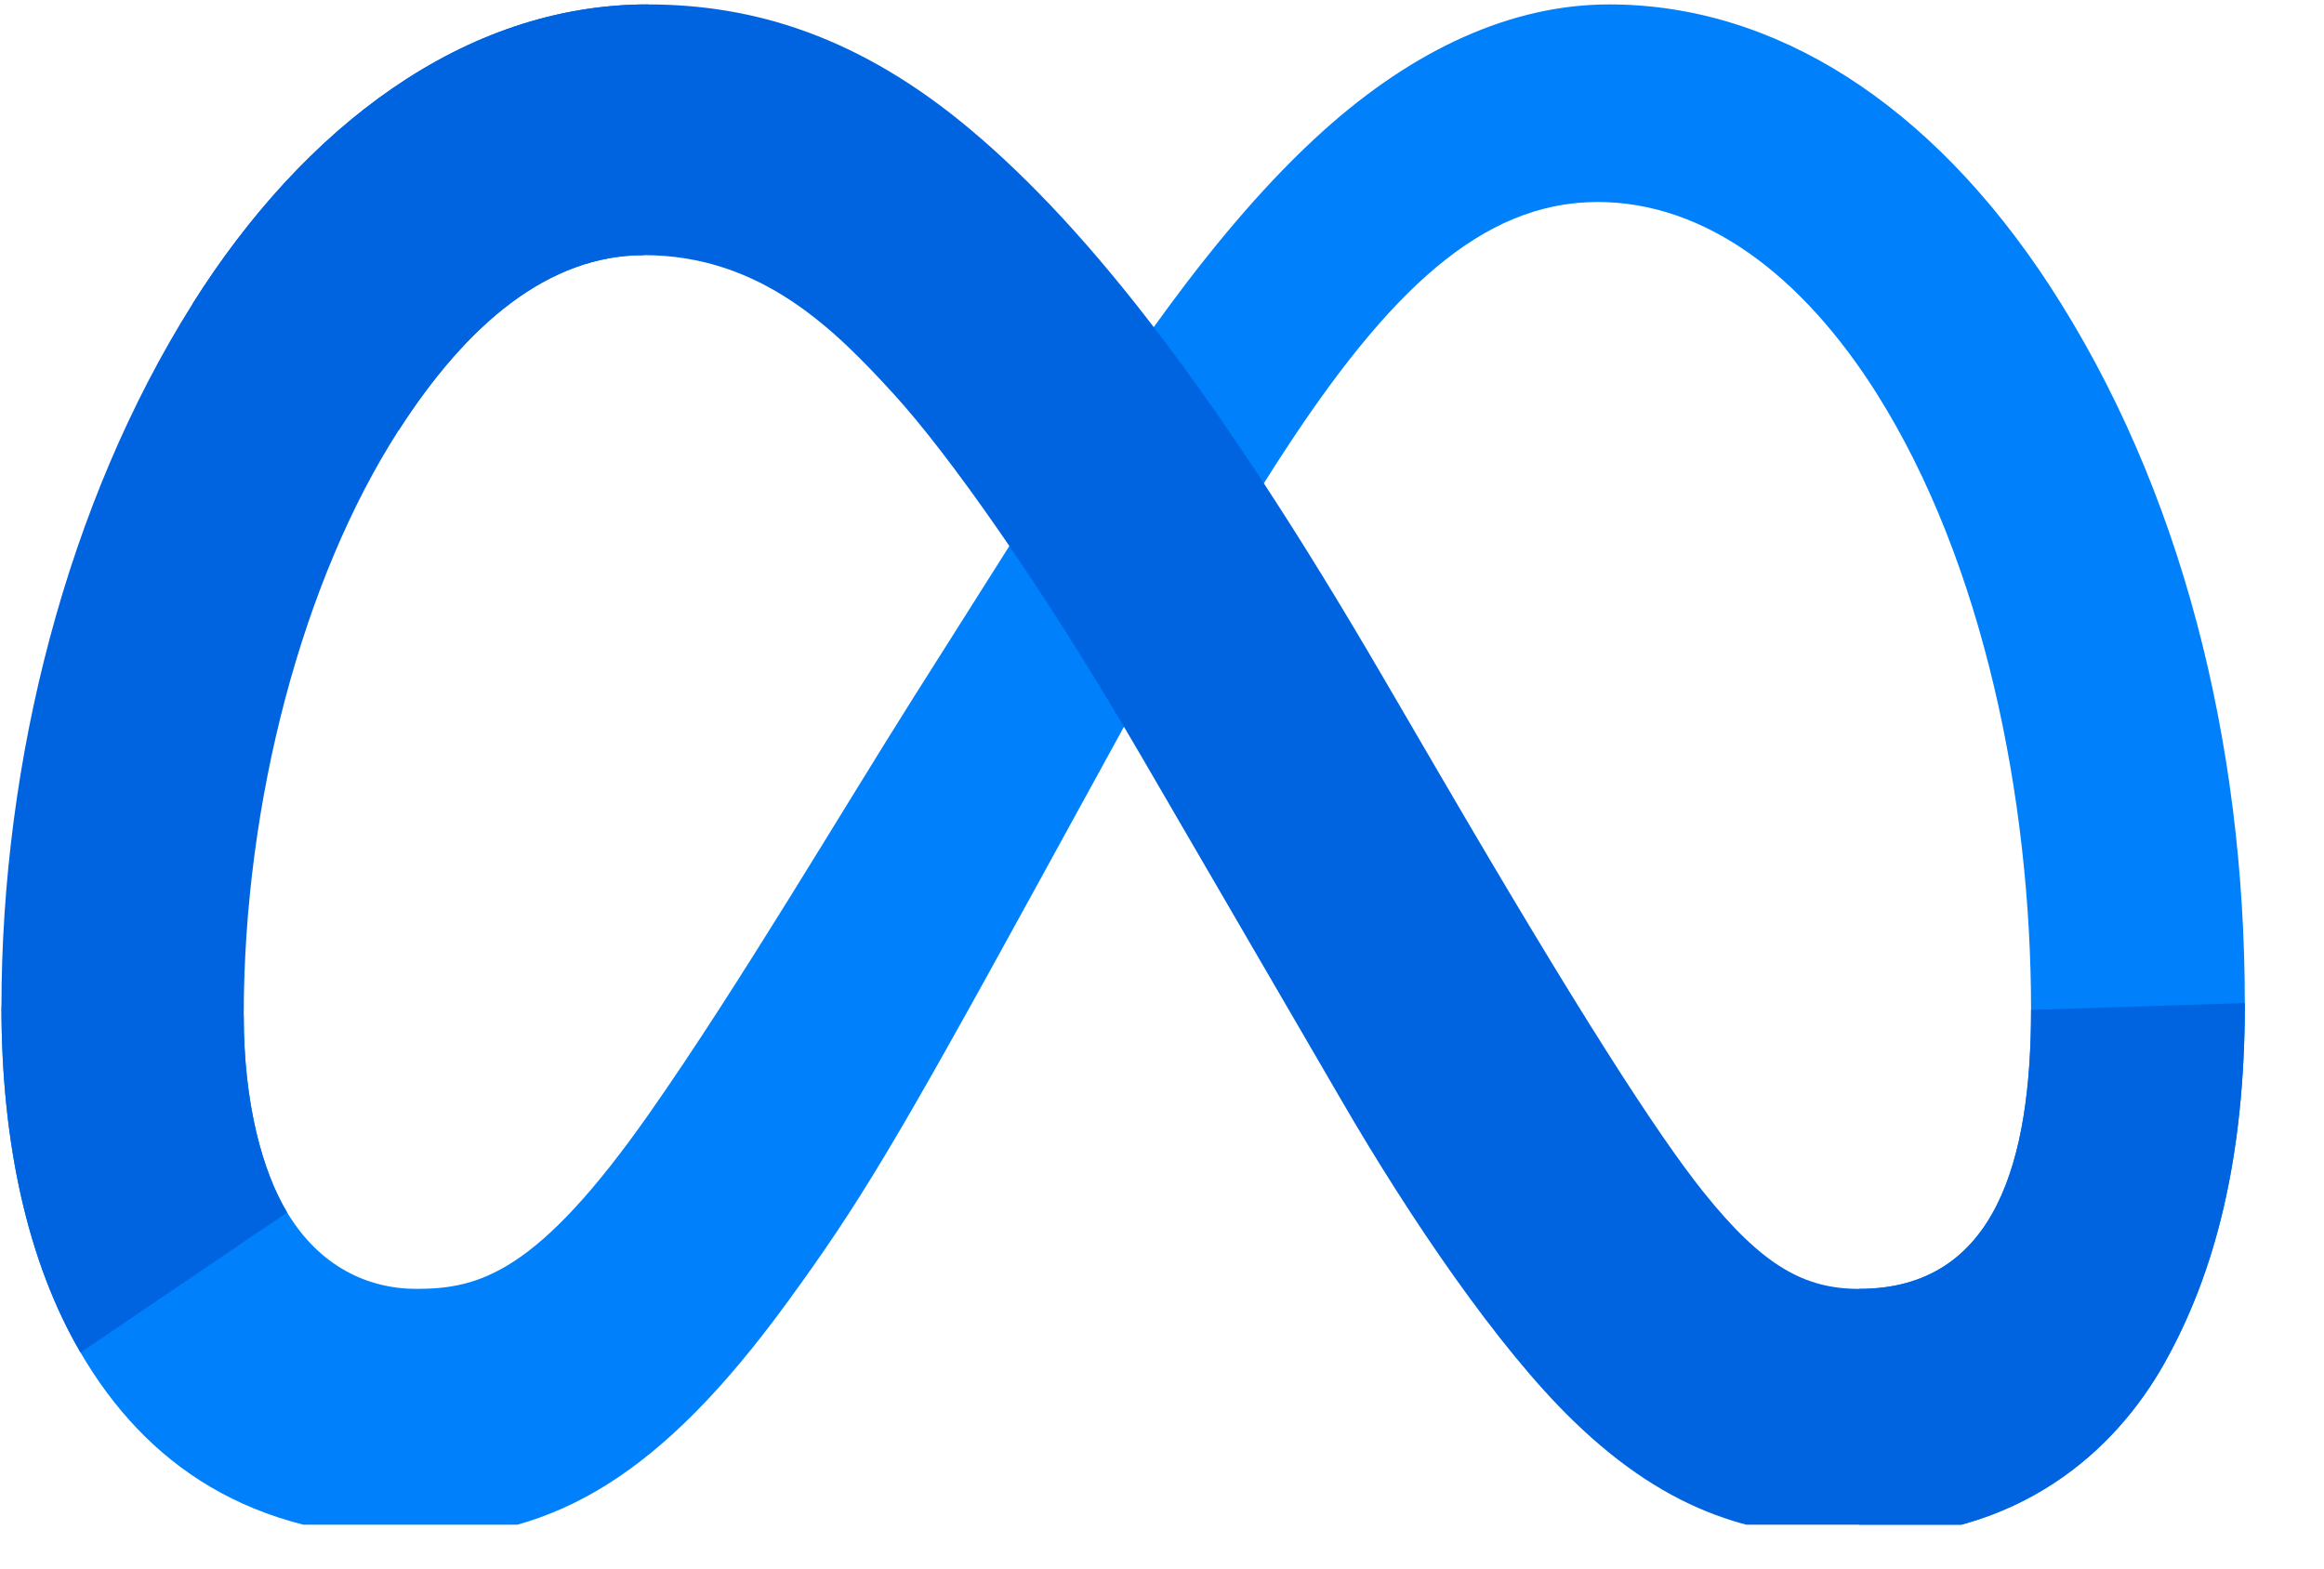 <svg width="40" height="27" viewBox="0 0 40 27" fill="none" xmlns="http://www.w3.org/2000/svg">
<g clip-path="url(#clip0_810_7100)">
<path d="M4.195 17.484C4.195 19.001 4.519 20.166 4.942 20.871C5.497 21.794 6.324 22.186 7.167 22.186C8.255 22.186 9.25 21.908 11.167 19.178C12.703 16.991 14.513 13.919 15.731 11.994L17.794 8.733C19.226 6.468 20.885 3.95 22.786 2.243C24.338 0.85 26.013 0.076 27.698 0.076C30.527 0.076 33.222 1.763 35.285 4.928C37.542 8.394 38.637 12.76 38.637 17.265C38.637 19.944 38.125 21.912 37.252 23.467C36.408 24.97 34.765 26.473 32 26.473V22.186C34.367 22.186 34.958 19.947 34.958 17.384C34.958 13.733 34.131 9.681 32.309 6.786C31.016 4.732 29.34 3.477 27.497 3.477C25.503 3.477 23.898 5.025 22.095 7.785C21.136 9.251 20.151 11.038 19.047 13.054L17.83 15.273C15.386 19.732 14.767 20.748 13.545 22.424C11.403 25.36 9.575 26.473 7.167 26.473C4.311 26.473 2.505 25.2 1.386 23.282C0.473 21.718 0.025 19.667 0.025 17.33L4.195 17.484Z" fill="#0081FB"/>
<path d="M3.313 5.231C5.225 2.197 7.985 0.076 11.15 0.076C12.983 0.076 14.805 0.634 16.707 2.233C18.789 3.981 21.007 6.86 23.774 11.605L24.767 13.307C27.162 17.415 28.525 19.528 29.323 20.524C30.349 21.804 31.067 22.186 32 22.186C34.367 22.186 34.958 19.947 34.958 17.384L38.638 17.265C38.638 19.944 38.125 21.912 37.252 23.467C36.408 24.97 34.765 26.473 32 26.473C30.282 26.473 28.759 26.088 27.075 24.453C25.78 23.199 24.267 20.969 23.103 18.965L19.64 13.011C17.902 10.024 16.308 7.796 15.386 6.787C14.394 5.702 13.118 4.392 11.083 4.392C9.435 4.392 8.036 5.582 6.865 7.402L3.313 5.231Z" fill="url(#paint0_linear_810_7100)"/>
<path d="M11.082 4.392C9.435 4.392 8.036 5.582 6.865 7.402C5.209 9.974 4.195 13.805 4.195 17.484C4.195 19.001 4.519 20.166 4.942 20.871L1.386 23.282C0.473 21.718 0.025 19.667 0.025 17.33C0.025 13.081 1.158 8.651 3.313 5.231C5.225 2.197 7.985 0.076 11.15 0.076L11.082 4.392Z" fill="url(#paint1_linear_810_7100)"/>
</g>
<defs>
<linearGradient id="paint0_linear_810_7100" x1="493.544" y1="1476.56" x2="3149.44" y2="1606.89" gradientUnits="userSpaceOnUse">
<stop stop-color="#0064E1"/>
<stop offset="0.4" stop-color="#0064E1"/>
<stop offset="0.83" stop-color="#0073EE"/>
<stop offset="1" stop-color="#0082FB"/>
</linearGradient>
<linearGradient id="paint1_linear_810_7100" x1="604.27" y1="1921.1" x2="604.27" y2="912.225" gradientUnits="userSpaceOnUse">
<stop stop-color="#0082FB"/>
<stop offset="1" stop-color="#0064E0"/>
</linearGradient>
<clipPath id="clip0_810_7100">
<rect width="39.177" height="26.169" fill="white" transform="translate(0.025 0.076)"/>
</clipPath>
</defs>
</svg>
